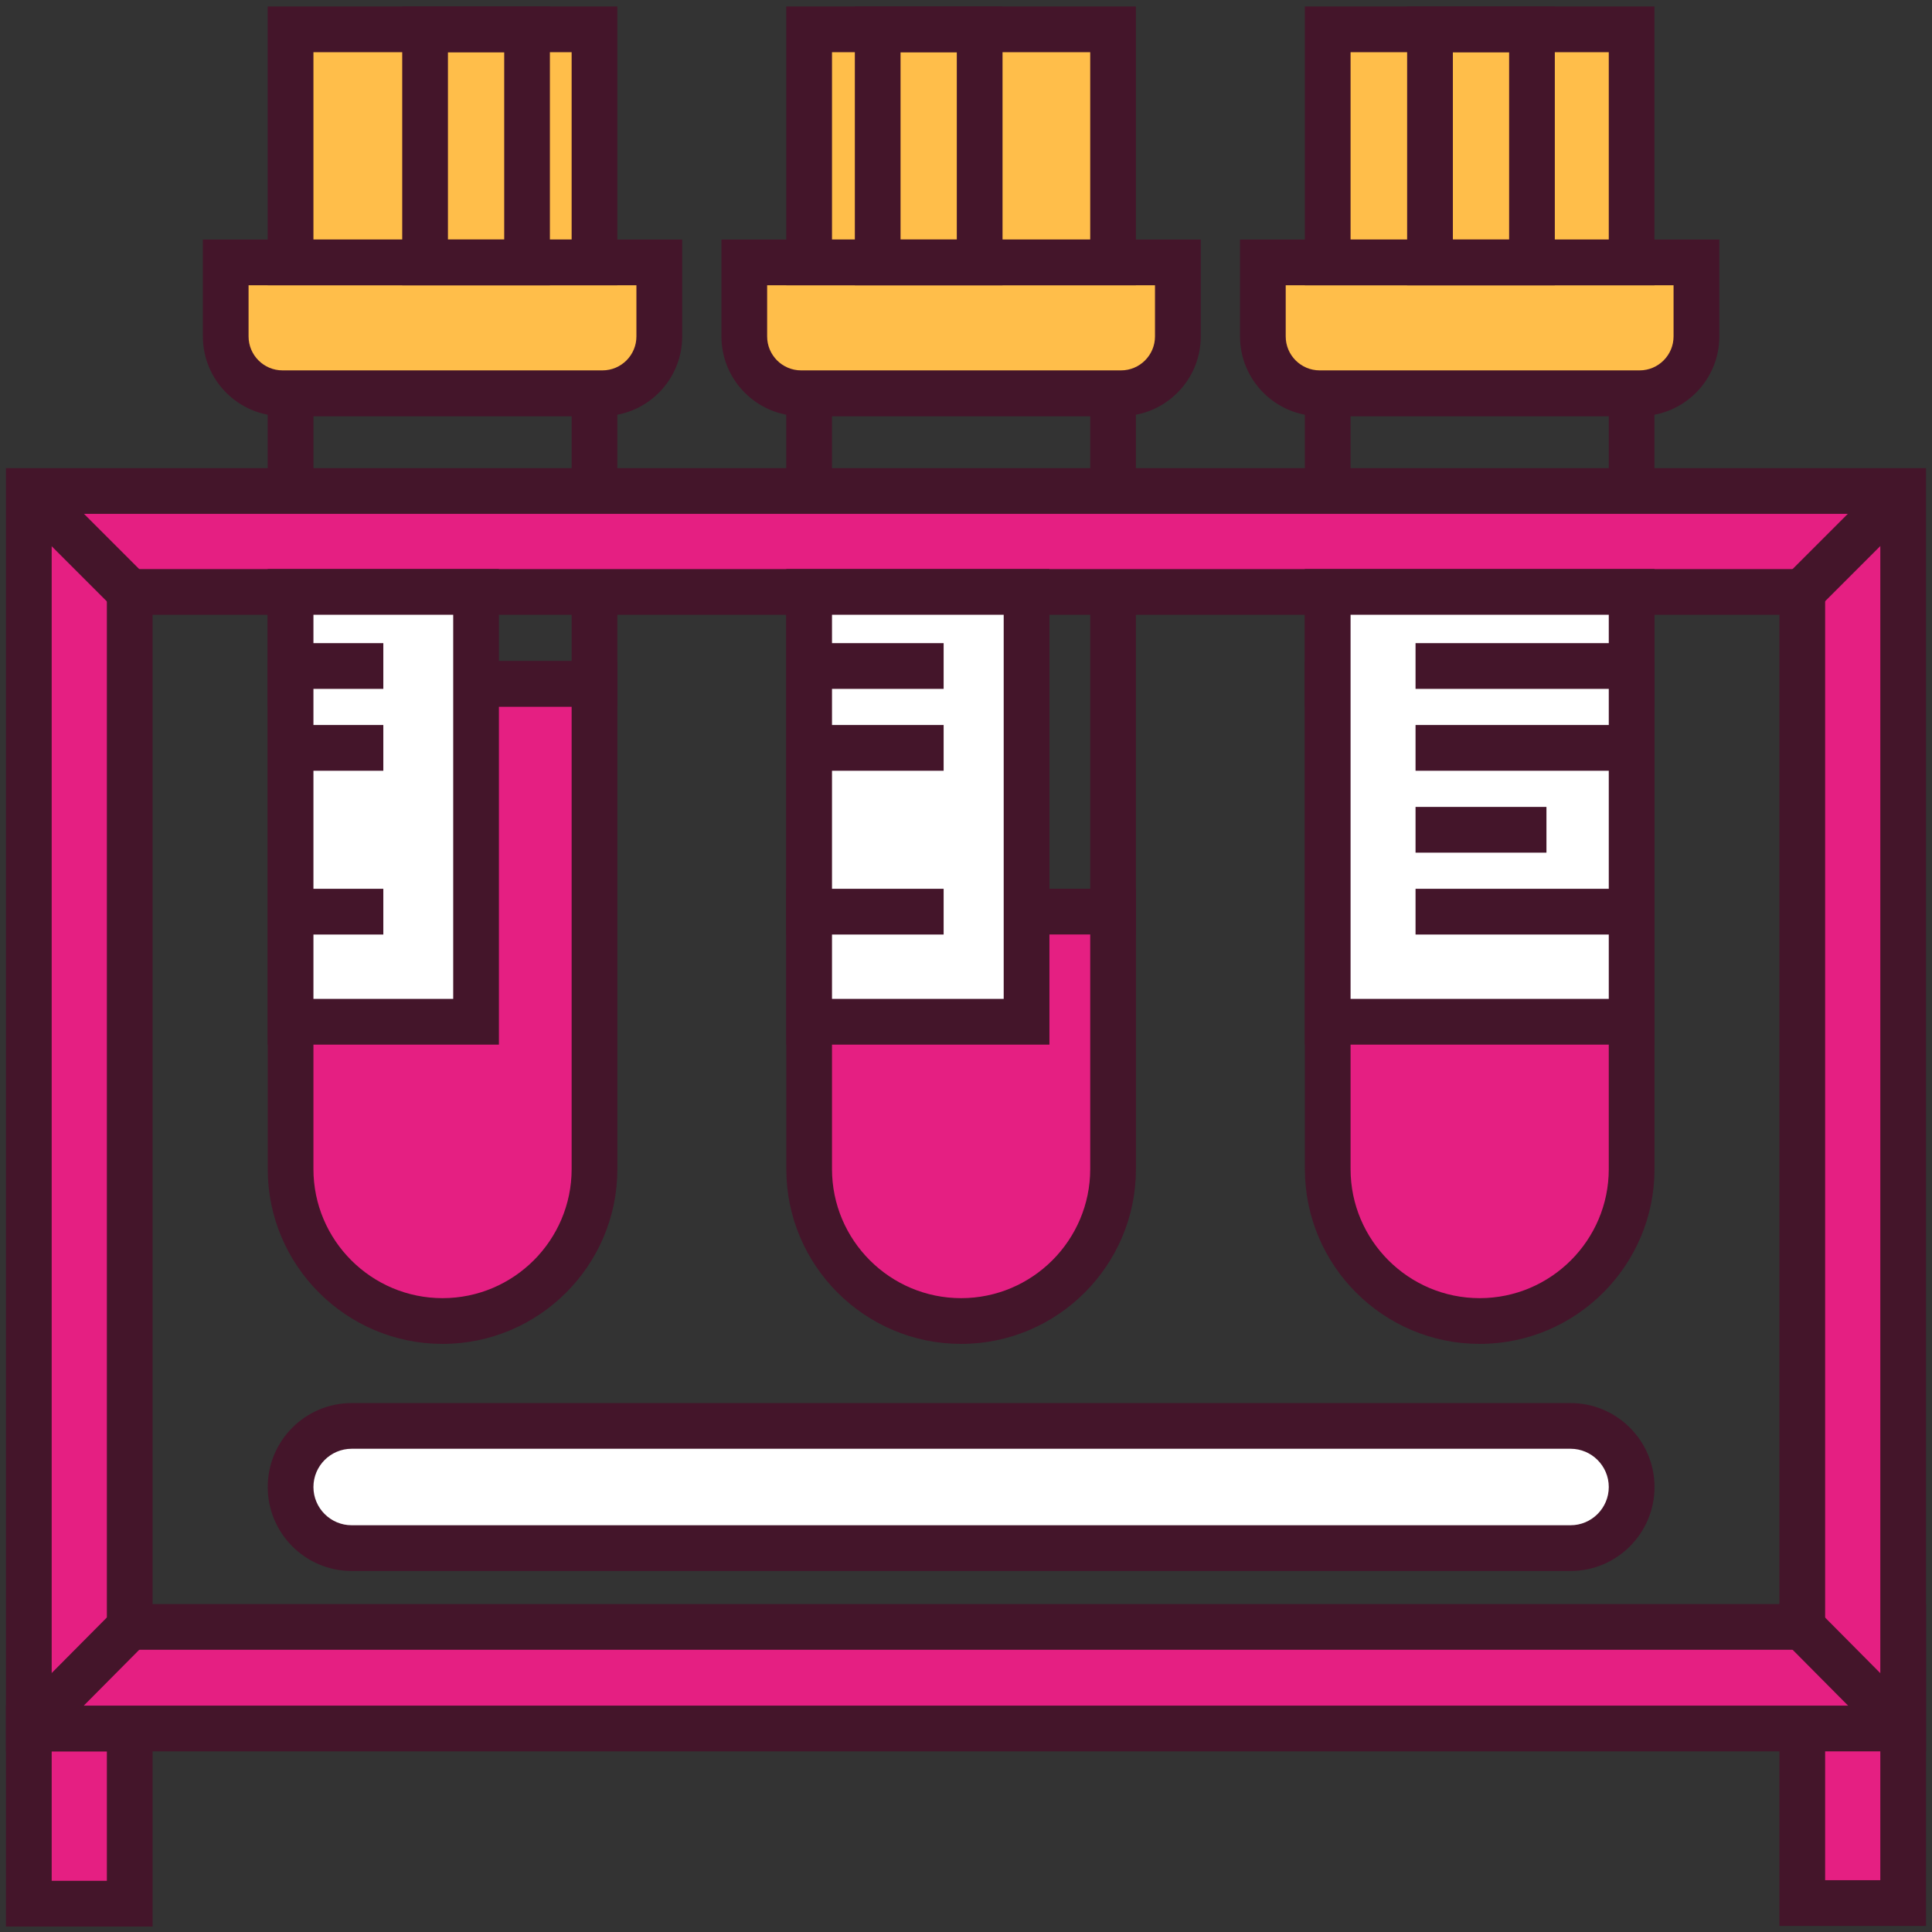 <?xml version="1.0" encoding="UTF-8"?> <svg xmlns="http://www.w3.org/2000/svg" viewBox="0 0 503.11 503.11"><rect x="0" y="0" width="503.11" height="503.11" fill="#333333" stroke="none"/><defs><style> .h { fill: #fff; } .i { fill: #e51f82; } .j { fill: #ffbe4a; } .k { fill: #44152a; } </style></defs><g id="a" data-name="Layer 7"><rect class="h" x="75.67" y="373.33" width="349.22" height="27.81" rx="10.61" ry="10.61"></rect></g><g id="c" data-name="Layer 2"><g><rect class="i" x="469.33" y="423.65" width="26.27" height="71.92"></rect><path class="k" d="M501.55,501.53h-38.18v-83.83h38.18v83.83ZM475.28,489.62h14.37v-60.02h-14.37v60.02Z"></path><path class="k" d="M430.84,184.06h-91.05v-87.6h91.05v87.6ZM351.7,172.15h67.24v-63.79h-67.24v63.79Z"></path><rect class="i" x="7.51" y="450.12" width="26.27" height="45.62"></rect><path class="k" d="M39.73,501.69H1.55v-57.53h38.18v57.53ZM13.46,489.78h14.37v-33.71h-14.37v33.71Z"></path><path class="k" d="M295.8,243.35h-91.05V96.45h91.05v146.9ZM216.66,231.45h67.24v-123.09h-67.24v123.09Z"></path><path class="k" d="M160.76,184.06h-91.05v-87.6h91.05v87.6ZM81.62,172.15h67.24v-63.79h-67.24v63.79Z"></path><path class="i" d="M7.51,127.87v322.25h488.1V127.87H7.51ZM469.33,423.65H33.78V154.14h435.55v269.51Z"></path><path class="k" d="M501.55,456.07H1.55V121.92h500v334.15ZM13.46,444.16h476.19V133.82H13.46v310.34ZM475.28,429.61H27.83V148.19h447.45v281.42ZM39.73,417.7h423.64V160.09H39.73v257.61Z"></path><rect class="k" x="14.69" y="122.43" width="11.91" height="37.16" transform="translate(-93.66 55.9) rotate(-45)"></rect><rect class="k" x="463.89" y="135.05" width="37.16" height="11.91" transform="translate(41.59 382.42) rotate(-45)"></rect><rect class="k" x="476.51" y="418.24" width="11.91" height="37.29" transform="translate(-167.72 466.78) rotate(-44.79)"></rect><path class="i" d="M75.67,178.1h79.14v132.66c0,18.34-14.89,33.24-33.24,33.24h-12.67c-18.34,0-33.24-14.89-33.24-33.24v-132.66h0Z"></path><polygon class="j" points="75.67 9.52 75.67 67.17 57.65 67.17 57.65 90.69 70.56 103.14 157.73 103.14 172.03 91.61 172.03 69.01 154.5 69.01 153.12 9.52 75.67 9.52"></polygon><path class="k" d="M115.24,349.96c-25.1,0-45.52-20.42-45.52-45.53v-132.28h91.05v132.28c0,25.1-20.42,45.53-45.52,45.53ZM81.62,184.06v120.37c0,18.54,15.08,33.62,33.62,33.62s33.62-15.08,33.62-33.62v-120.37h-67.24Z"></path><path class="k" d="M156.9,108.36h-83.32c-11.44,0-20.75-9.31-20.75-20.75v-25.24h124.82v25.24c0,11.44-9.31,20.75-20.75,20.75ZM64.73,74.28v13.33c0,4.88,3.97,8.84,8.84,8.84h83.32c4.88,0,8.84-3.97,8.84-8.84v-13.33h-101.01Z"></path><path class="k" d="M160.76,74.28h-91.05V1.69h91.05v72.59ZM81.62,62.37h67.24V13.59h-67.24v48.78Z"></path><path class="k" d="M143.2,74.28h-38.46V1.69h38.46v72.59ZM116.65,62.37h14.65V13.59h-14.65v48.78Z"></path><rect class="h" x="75.67" y="154.14" width="48.3" height="111.93"></rect><path class="k" d="M129.92,272.03h-60.21v-123.84h60.21v123.84ZM81.62,260.12h36.4v-100.03h-36.4v100.03Z"></path><rect class="k" x="75.67" y="167.48" width="24.15" height="11.91"></rect><rect class="k" x="75.67" y="188.8" width="24.15" height="11.91"></rect><rect class="k" x="75.67" y="231.45" width="24.15" height="11.91"></rect><rect class="k" x="2" y="430.93" width="37.29" height="11.91" transform="translate(-303.91 143.7) rotate(-45.2)"></rect><path class="k" d="M408.98,409.1H91.58c-12.06,0-21.86-9.81-21.86-21.87s9.81-21.86,21.86-21.86h317.4c12.06,0,21.87,9.81,21.87,21.86s-9.81,21.87-21.87,21.87ZM91.58,377.27c-5.49,0-9.96,4.47-9.96,9.96s4.47,9.96,9.96,9.96h317.4c5.49,0,9.96-4.47,9.96-9.96s-4.47-9.96-9.96-9.96H91.58Z"></path><path class="i" d="M210.71,237.4h79.14v73.36c0,18.34-14.89,33.24-33.24,33.24h-12.67c-18.34,0-33.24-14.89-33.24-33.24v-73.36h0Z"></path><path class="k" d="M250.28,349.96c-25.1,0-45.52-20.42-45.52-45.53v-72.98h91.05v72.98c0,25.1-20.42,45.53-45.52,45.53ZM216.66,243.35v61.08c0,18.54,15.08,33.62,33.62,33.62s33.62-15.08,33.62-33.62v-61.08h-67.24Z"></path><polygon class="j" points="211.11 8.33 211.11 65.98 193.09 65.98 193.09 89.5 206 101.95 293.17 101.95 307.47 90.42 307.47 67.82 289.94 67.82 288.56 8.33 211.11 8.33"></polygon><polygon class="j" points="346.15 7.53 346.15 65.18 328.13 65.18 328.13 88.7 341.04 101.15 428.21 101.15 442.51 89.62 442.51 67.03 424.98 67.03 423.6 7.53 346.15 7.53"></polygon><path class="k" d="M291.94,108.36h-83.32c-11.44,0-20.75-9.31-20.75-20.75v-25.24h124.82v25.24c0,11.44-9.31,20.75-20.75,20.75ZM199.77,74.28v13.33c0,4.88,3.97,8.84,8.84,8.84h83.32c4.88,0,8.84-3.97,8.84-8.84v-13.33h-101.01Z"></path><path class="k" d="M295.8,74.28h-91.05V1.69h91.05v72.59ZM216.66,62.37h67.24V13.59h-67.24v48.78Z"></path><path class="k" d="M261.07,74.28h-38.46V1.69h38.46v72.59ZM234.51,62.37h14.65V13.59h-14.65v48.78Z"></path><rect class="h" x="210.71" y="154.14" width="56.62" height="111.93"></rect><path class="k" d="M273.28,272.03h-68.52v-123.84h68.52v123.84ZM216.66,260.12h44.71v-100.03h-44.71v100.03Z"></path><rect class="k" x="214.86" y="167.48" width="30.87" height="11.91"></rect><rect class="k" x="214.86" y="188.8" width="30.87" height="11.91"></rect><rect class="k" x="214.86" y="231.45" width="30.87" height="11.91"></rect><path class="i" d="M345.75,178.1h79.14v132.66c0,18.34-14.89,33.24-33.24,33.24h-12.67c-18.34,0-33.24-14.89-33.24-33.24v-132.66h0Z"></path><path class="k" d="M385.32,349.96c-25.1,0-45.52-20.42-45.52-45.53v-132.28h91.05v132.28c0,25.1-20.42,45.53-45.52,45.53ZM351.7,184.06v120.37c0,18.54,15.08,33.62,33.62,33.62s33.62-15.08,33.62-33.62v-120.37h-67.24Z"></path><path class="k" d="M426.98,108.36h-83.32c-11.44,0-20.75-9.31-20.75-20.75v-25.24h124.82v25.24c0,11.44-9.31,20.75-20.75,20.75ZM334.81,74.28v13.33c0,4.88,3.97,8.84,8.84,8.84h83.32c4.88,0,8.84-3.97,8.84-8.84v-13.33h-101.01Z"></path><path class="k" d="M430.84,74.28h-91.05V1.69h91.05v72.59ZM351.7,62.37h67.24V13.59h-67.24v48.78Z"></path><path class="k" d="M404.89,74.28h-38.46V1.69h38.46v72.59ZM378.34,62.37h14.65V13.59h-14.65v48.78Z"></path><rect class="h" x="345.75" y="154.14" width="79.14" height="111.93"></rect><path class="k" d="M430.84,272.03h-91.05v-123.84h91.05v123.84ZM351.7,260.12h67.24v-100.03h-67.24v100.03Z"></path><rect class="k" x="368.62" y="167.48" width="56.27" height="11.91"></rect><rect class="k" x="368.62" y="188.8" width="56.27" height="11.91"></rect><rect class="k" x="368.62" y="210.13" width="34.09" height="11.91"></rect><rect class="k" x="368.62" y="231.45" width="56.27" height="11.91"></rect></g></g></svg> 